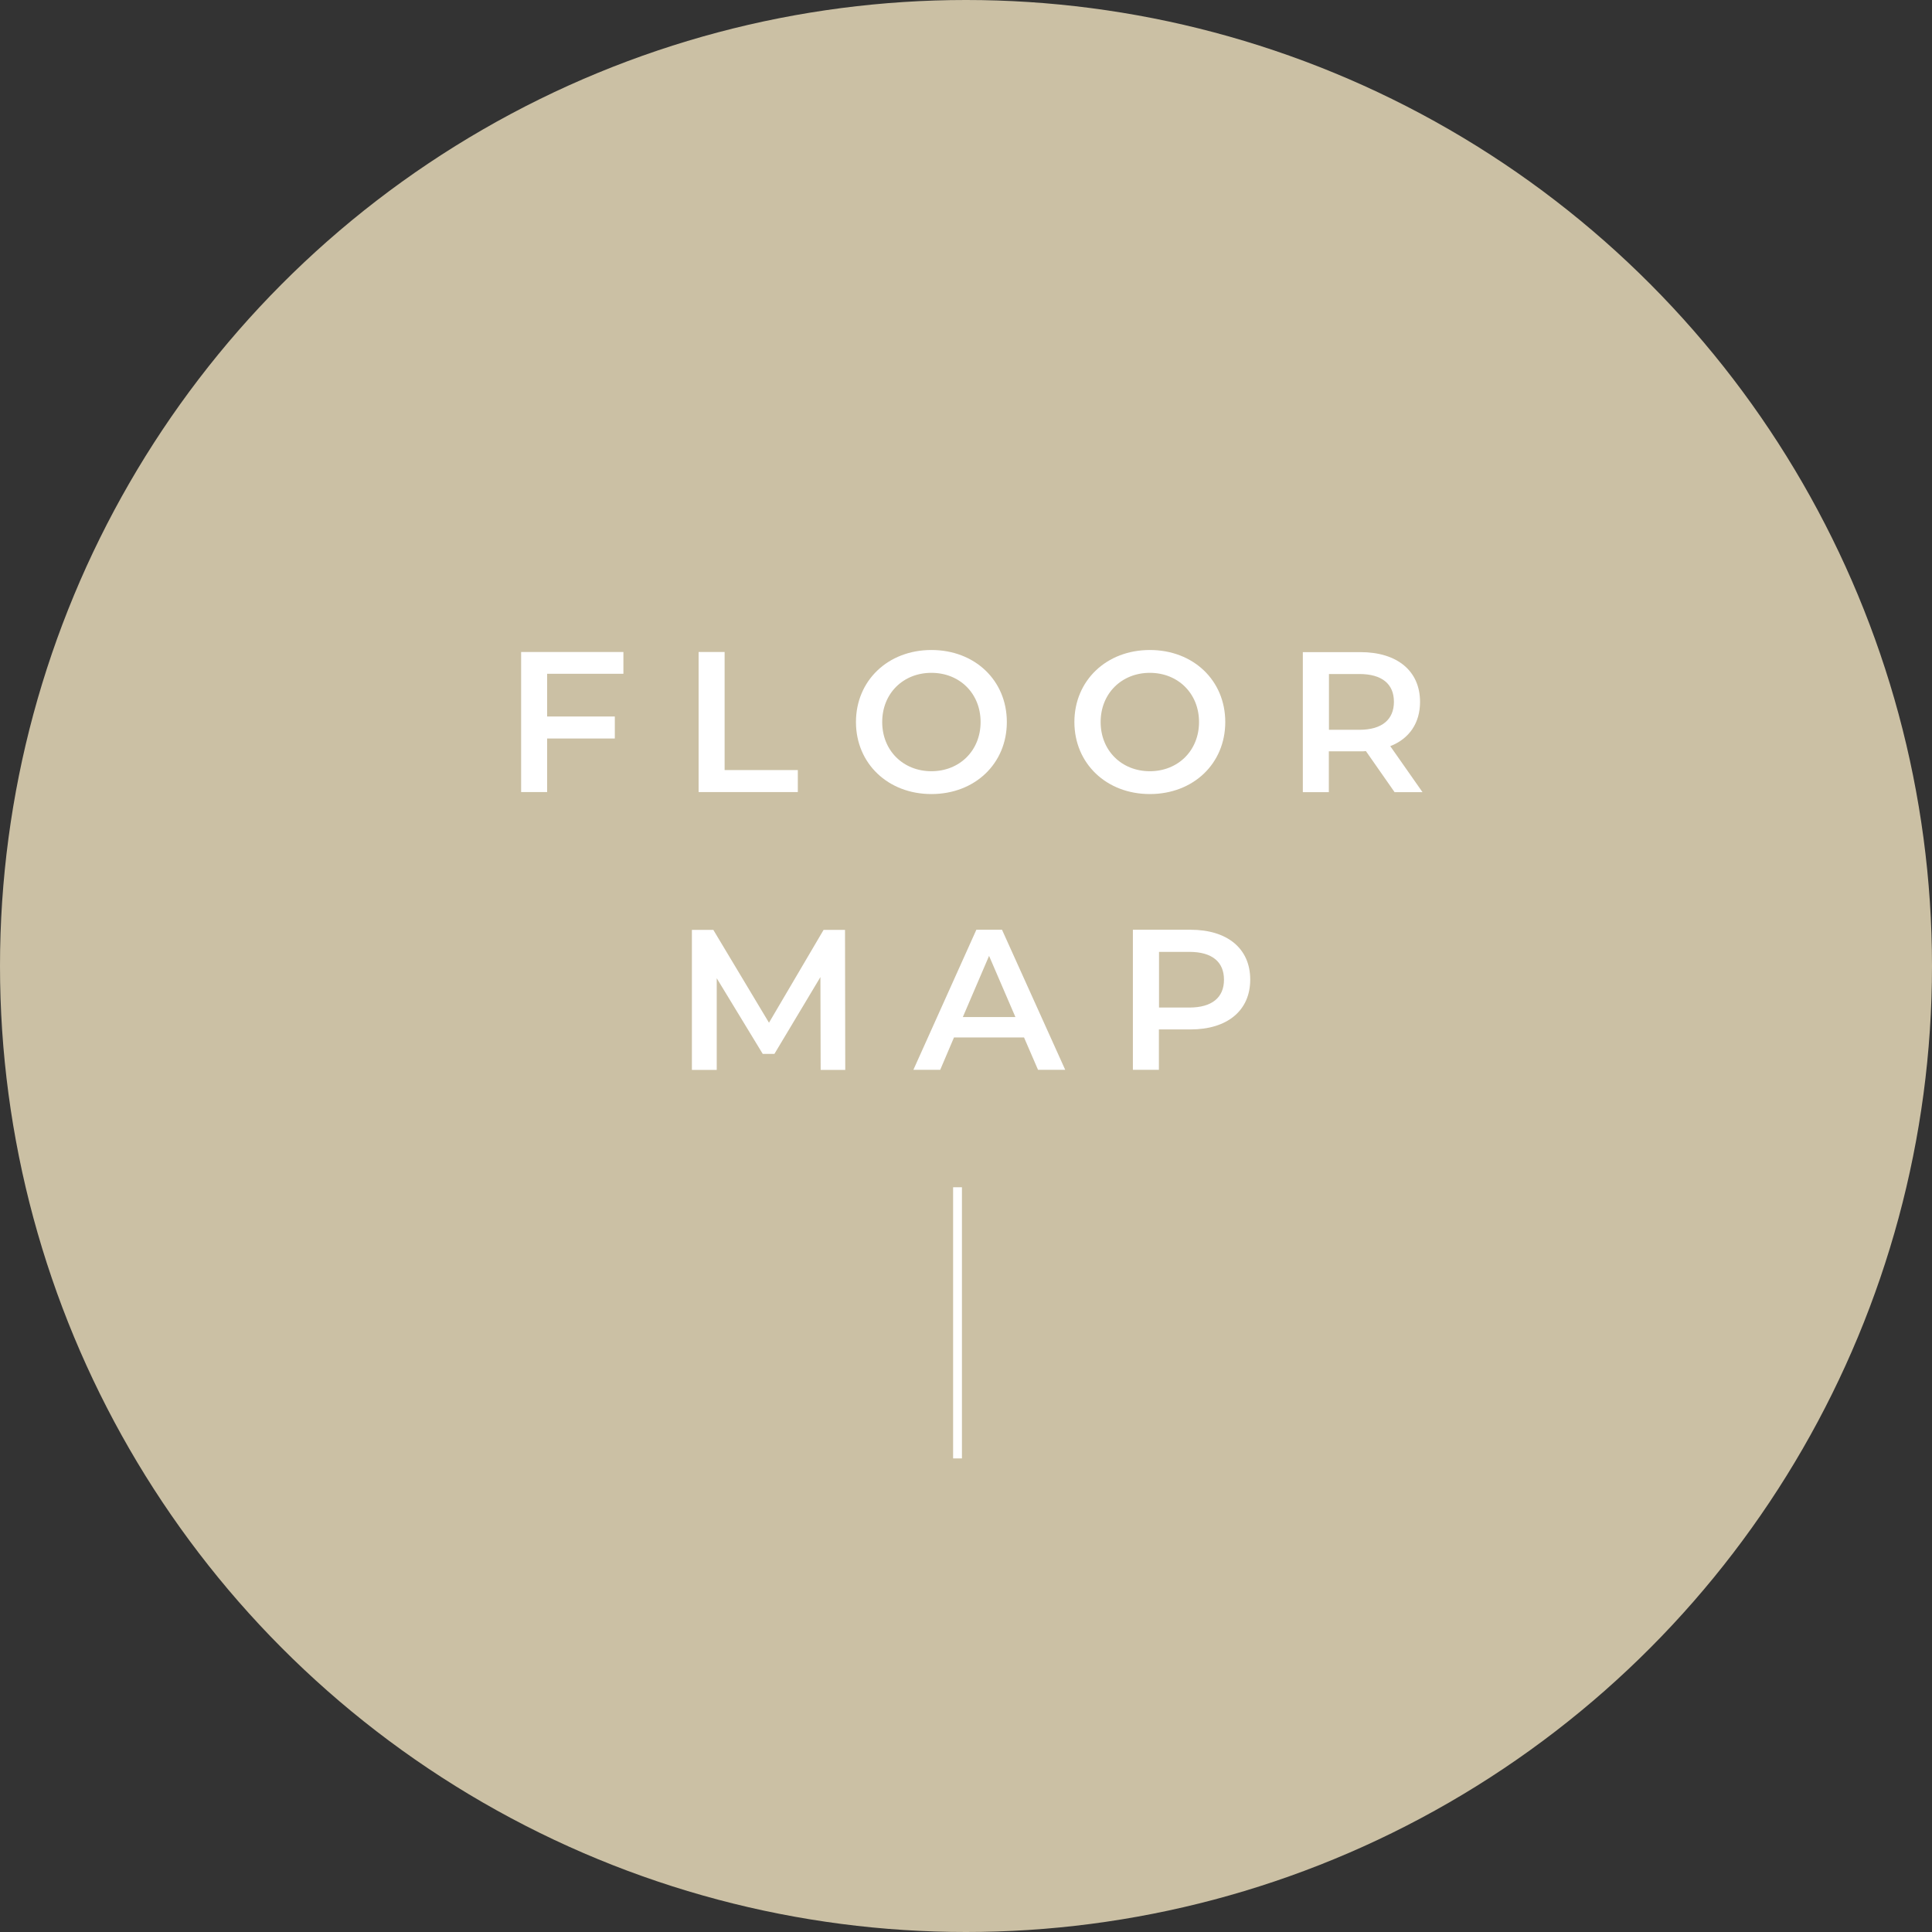 <?xml version="1.0" encoding="UTF-8"?><svg id="_レイヤー_2" xmlns="http://www.w3.org/2000/svg" viewBox="0 0 164.16 164.16"><rect x="0" y="0" width="164.16" height="164.16" fill="#333333" stroke="none"/><defs><style>.cls-1{fill:#fff;}.cls-2{fill:#cbc0a4;}.cls-3{fill:none;stroke:#fff;stroke-miterlimit:10;stroke-width:.75px;}</style></defs><g id="_レイヤー_1-2"><circle class="cls-2" cx="82.08" cy="82.08" r="82.08"/><path class="cls-1" d="m46.49,57.26v3.62h5.75v1.87h-5.75v4.55h-2.21v-11.9h8.69v1.85h-6.48Z"/><path class="cls-1" d="m59.36,55.4h2.21v10.03h6.22v1.87h-8.43v-11.9Z"/><path class="cls-1" d="m72.73,61.35c0-3.52,2.72-6.12,6.41-6.12s6.41,2.58,6.41,6.12-2.72,6.12-6.41,6.12-6.41-2.6-6.41-6.12Zm10.59,0c0-2.43-1.78-4.18-4.18-4.18s-4.18,1.75-4.18,4.18,1.79,4.18,4.18,4.18,4.18-1.75,4.18-4.18Z"/><path class="cls-1" d="m91.29,61.35c0-3.52,2.72-6.12,6.41-6.12s6.41,2.58,6.41,6.12-2.72,6.12-6.41,6.12-6.41-2.6-6.41-6.12Zm10.59,0c0-2.43-1.79-4.18-4.18-4.18s-4.18,1.75-4.18,4.18,1.79,4.18,4.18,4.18,4.18-1.75,4.18-4.18Z"/><path class="cls-1" d="m118.49,67.3l-2.43-3.48c-.15.02-.31.02-.46.02h-2.69v3.47h-2.21v-11.9h4.89c3.13,0,5.07,1.6,5.07,4.23,0,1.8-.92,3.13-2.53,3.76l2.74,3.91h-2.38Zm-2.99-10.03h-2.58v4.74h2.58c1.94,0,2.94-.88,2.94-2.38s-1-2.36-2.94-2.36Z"/><path class="cls-1" d="m69.73,90.91l-.02-7.89-3.91,6.53h-.99l-3.91-6.43v7.79h-2.11v-11.9h1.82l4.73,7.89,4.64-7.89h1.82l.02,11.9h-2.09Z"/><path class="cls-1" d="m87.01,88.15h-5.95l-1.17,2.75h-2.28l5.35-11.9h2.18l5.37,11.9h-2.31l-1.19-2.75Zm-.73-1.73l-2.24-5.2-2.23,5.2h4.47Z"/><path class="cls-1" d="m106.23,83.24c0,2.62-1.94,4.23-5.07,4.23h-2.69v3.43h-2.21v-11.9h4.9c3.13,0,5.07,1.6,5.07,4.23Zm-2.23,0c0-1.5-1-2.36-2.94-2.36h-2.58v4.73h2.58c1.94,0,2.94-.87,2.94-2.36Z"/><line class="cls-3" x1="81.36" y1="123.92" x2="81.36" y2="100.88"/></g></svg>